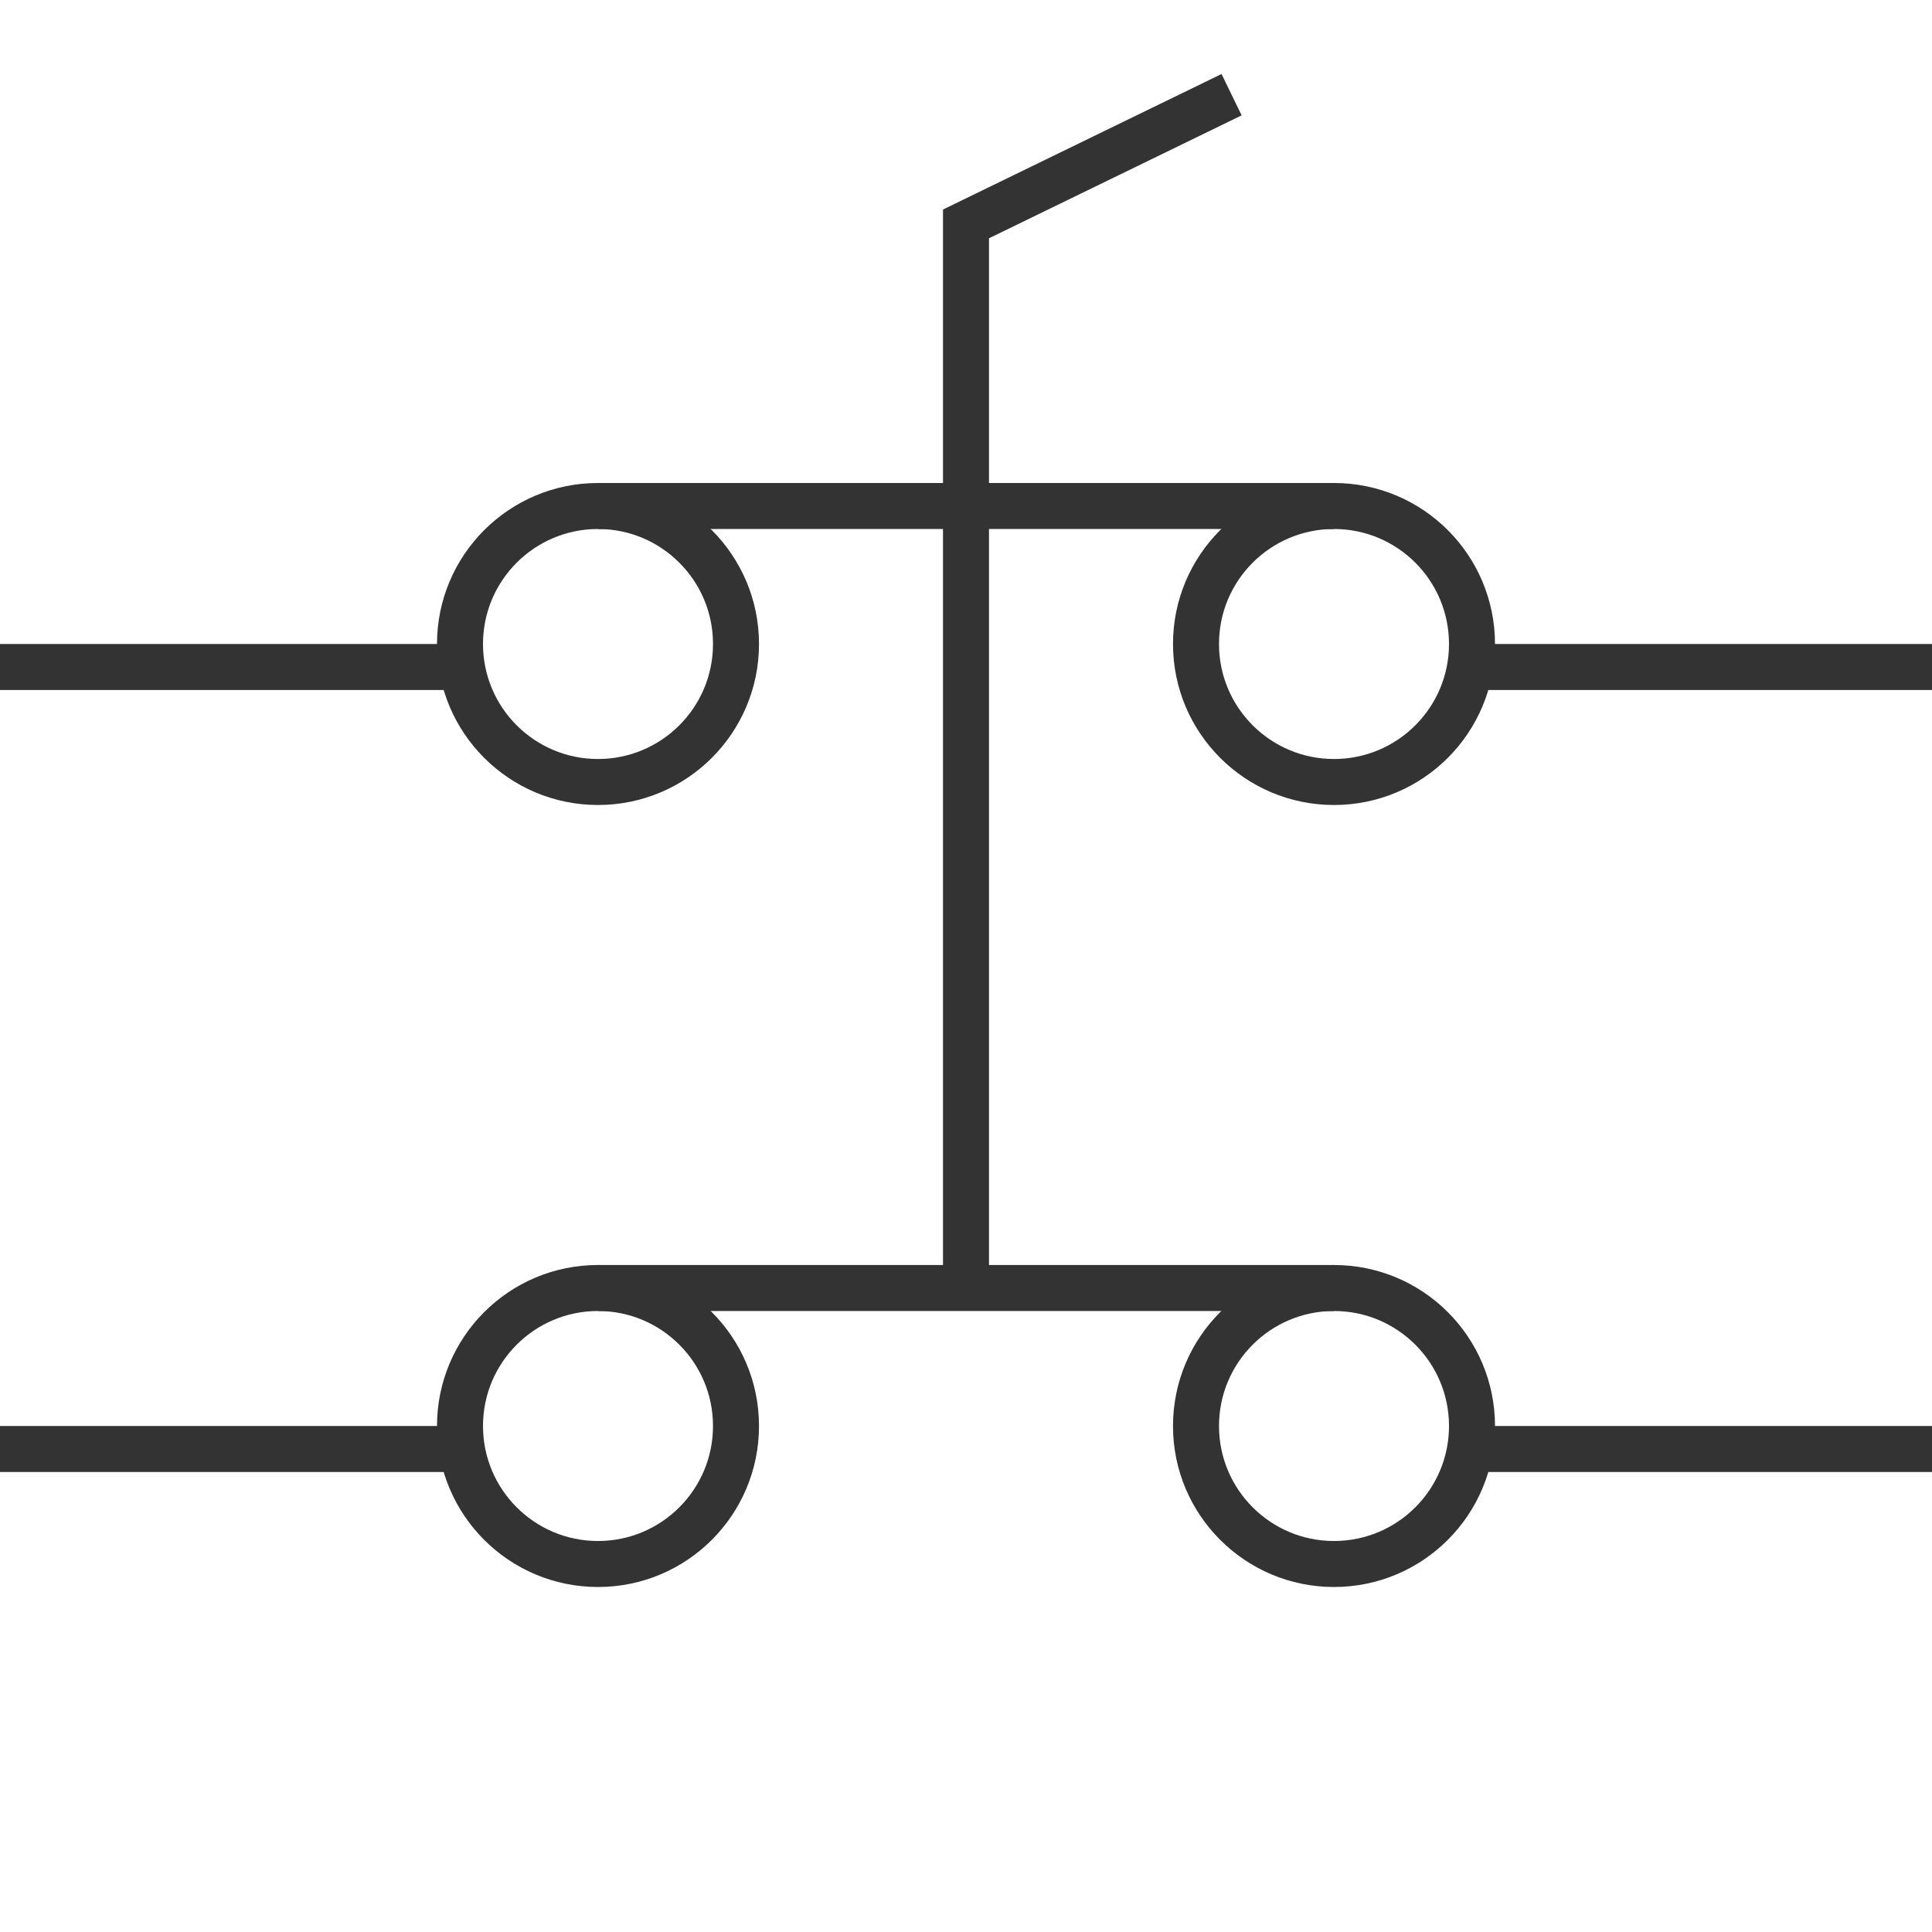 <?xml version="1.0" encoding="UTF-8"?>
<svg width="42px" height="42px" viewBox="0 0 42 42" version="1.1" xmlns="http://www.w3.org/2000/svg" xmlns:xlink="http://www.w3.org/1999/xlink">
    <!-- Generator: Sketch 63 (92445) - https://sketch.com -->
    <title>22</title>
    <desc>Created with Sketch.</desc>
    <g id="页面1" stroke="none" stroke-width="1" fill="none" fill-rule="evenodd">
        <g id="电力_2" transform="translate(-249, -549)">
            <g id="编组-2" transform="translate(5, 22)">
                <g id="22" transform="translate(244, 528)">
                    <circle id="椭圆形" stroke="#333333" cx="13" cy="13" r="3"></circle>
                    <circle id="椭圆形备份-5" stroke="#333333" cx="29" cy="13" r="3"></circle>
                    <rect id="矩形" fill="#333333" x="0" y="13" width="10" height="1"></rect>
                    <rect id="矩形备份-18" fill="#333333" x="13" y="9.5" width="16" height="1"></rect>
                    <rect id="矩形备份-19" fill="#333333" x="32" y="13" width="10" height="1"></rect>
                    <circle id="椭圆形" stroke="#333333" cx="13" cy="30" r="3"></circle>
                    <circle id="椭圆形备份-5" stroke="#333333" cx="29" cy="30" r="3"></circle>
                    <rect id="矩形" fill="#333333" x="0" y="30" width="10" height="1"></rect>
                    <rect id="矩形备份-18" fill="#333333" x="13" y="26.5" width="16" height="1"></rect>
                    <rect id="矩形备份-19" fill="#333333" x="32" y="30" width="10" height="1"></rect>
                    <polygon id="路径-12" fill="#333333" fill-rule="nonzero" points="26.555 0.609 26.992 1.508 21.5 4.18 21.5 27 20.5 27 20.5 3.555"></polygon>
                </g>
            </g>
        </g>
    </g>
</svg>